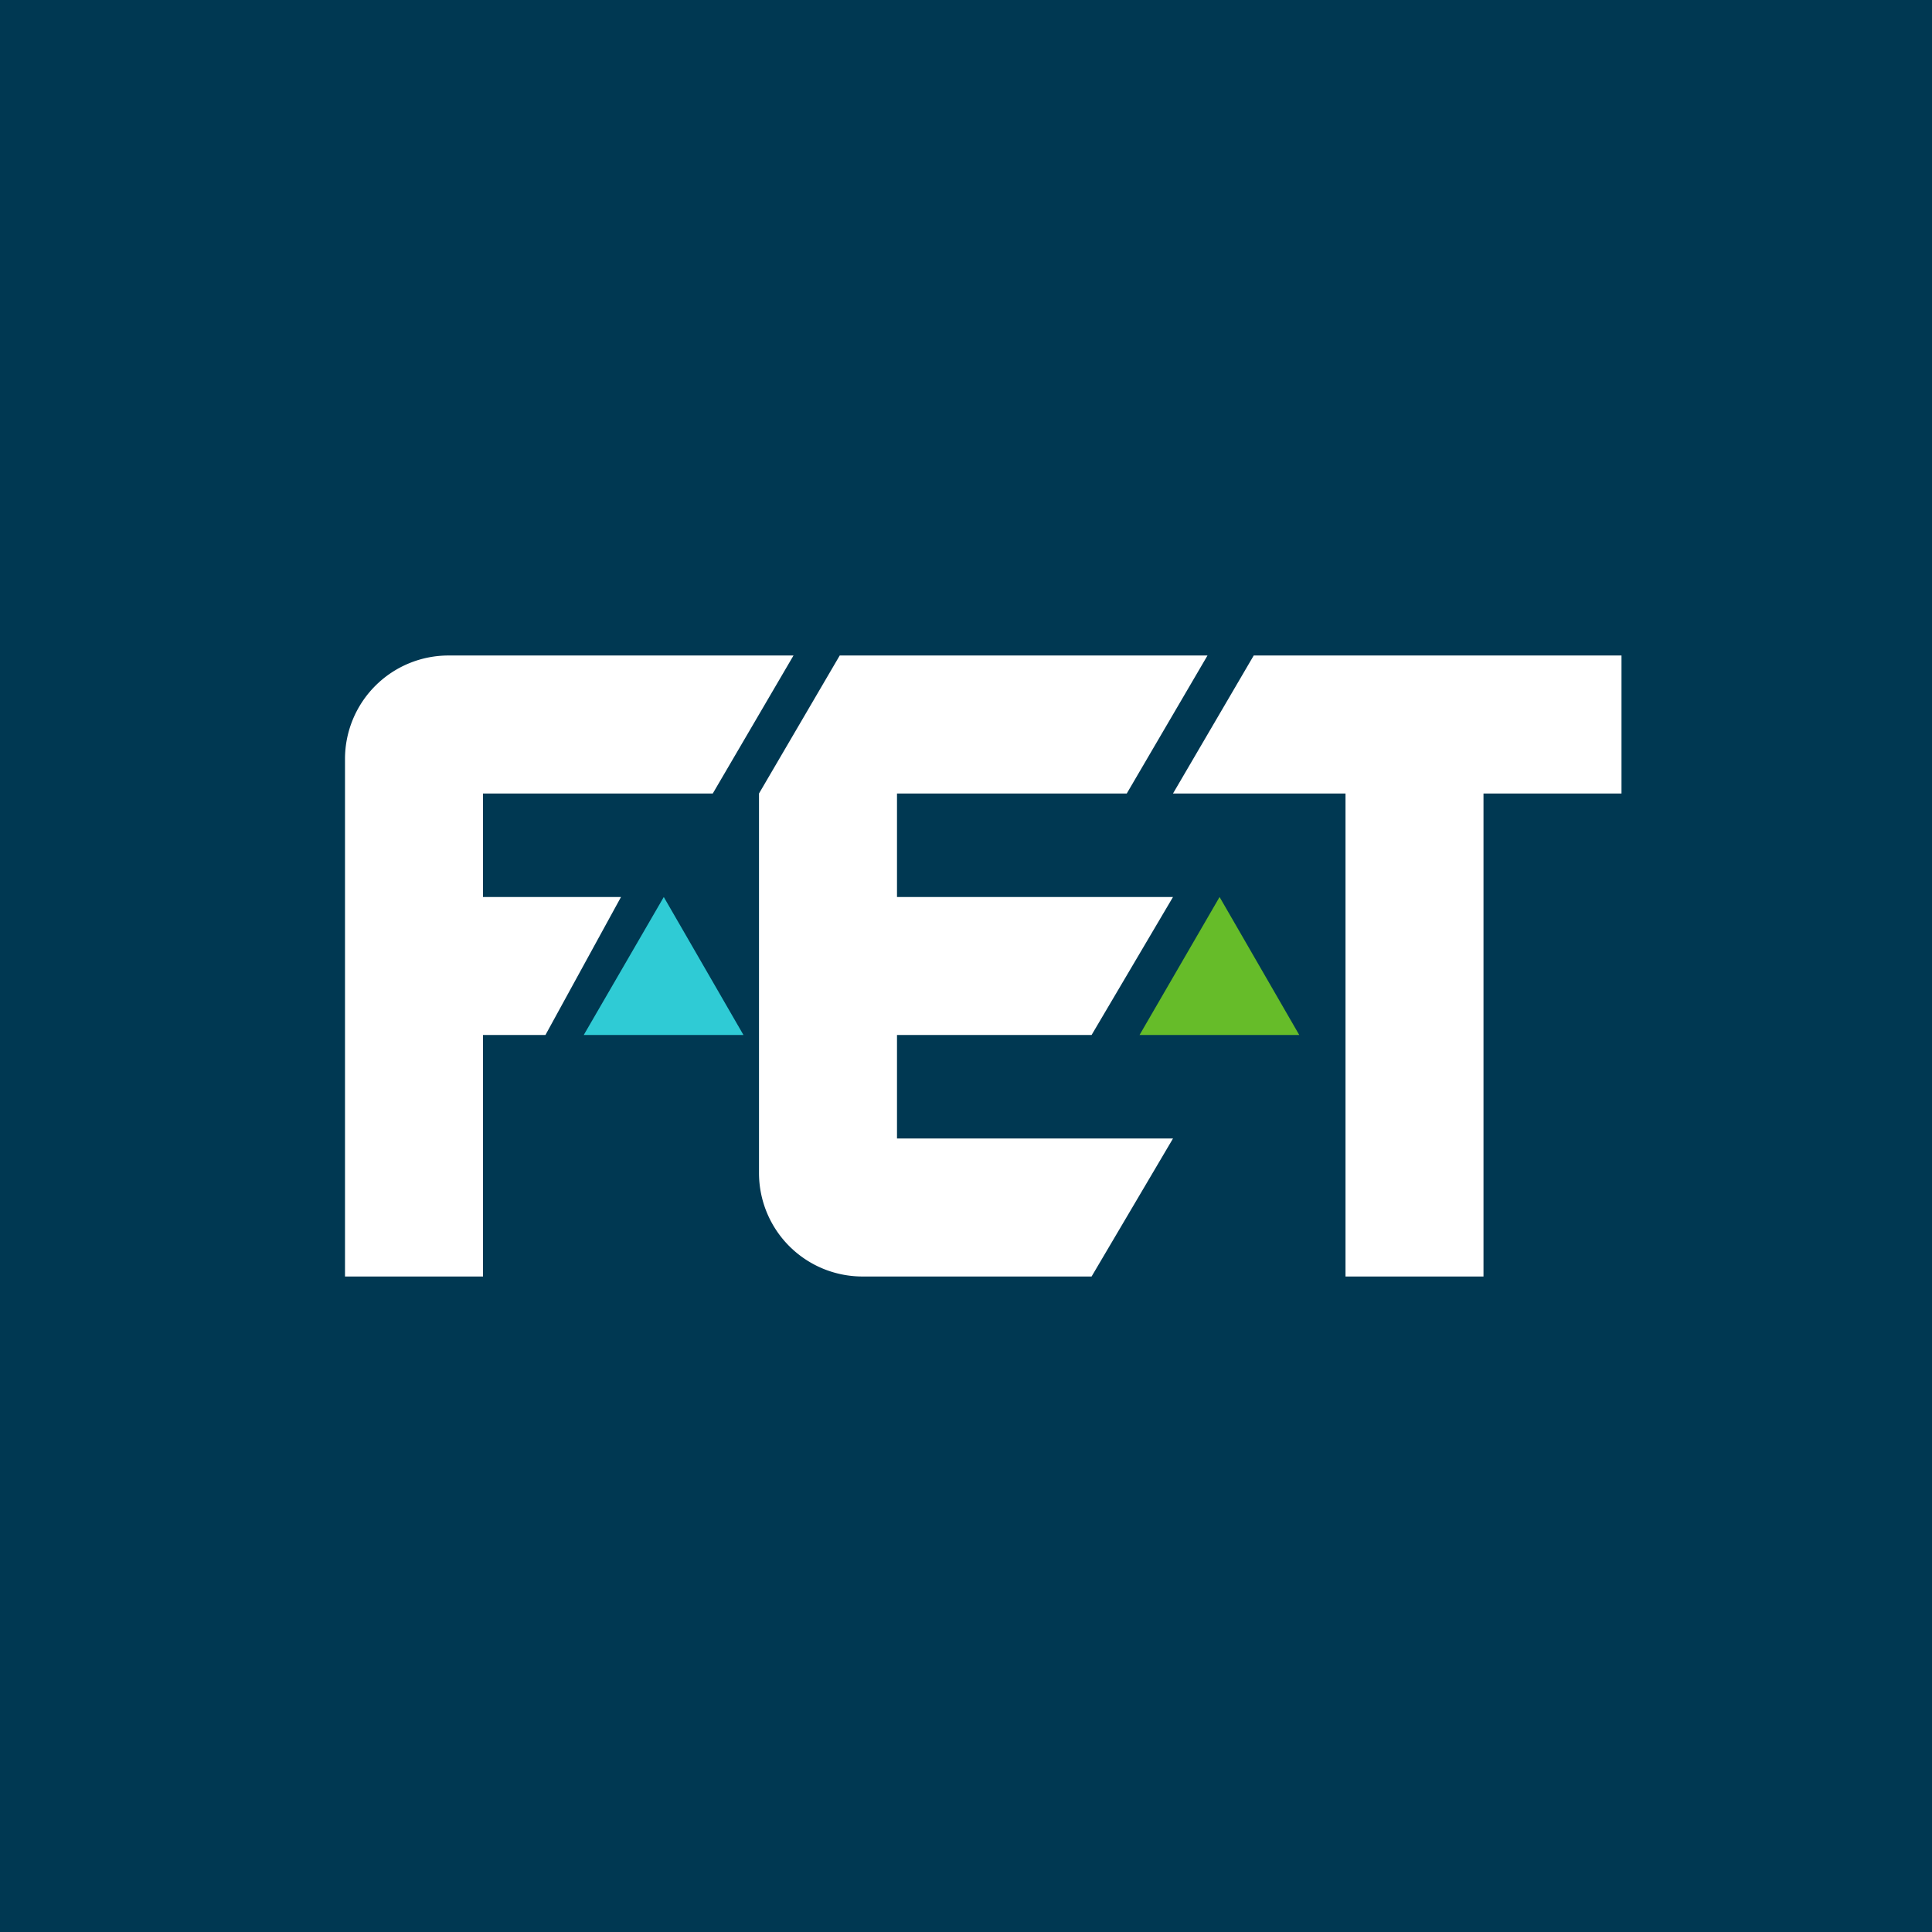 <!-- by Anonymous --><svg xmlns="http://www.w3.org/2000/svg" width="56" height="56"><path fill="#003852" d="M0 0h56v56H0z"/><path d="M47 19H36.34L34 23h5v14h4V23h4v-4z" fill="#fff"/><path d="M35 19H24.34L22 23v11a3 3 0 003 3h6.64L34 33h-8v-3h5.64L34 26h-8v-3h6.66L35 19zm-25 3a3 3 0 013-3h10l-2.34 4H14v3h4l-2.19 4H14v7h-4V22z" fill="#fff"/><path d="M19.24 26l2.31 4h-4.63l2.32-4z" fill="#2FCBD5"/><path d="M35.35 26l2.31 4h-4.63l2.32-4z" fill="#66BC29"/></svg>